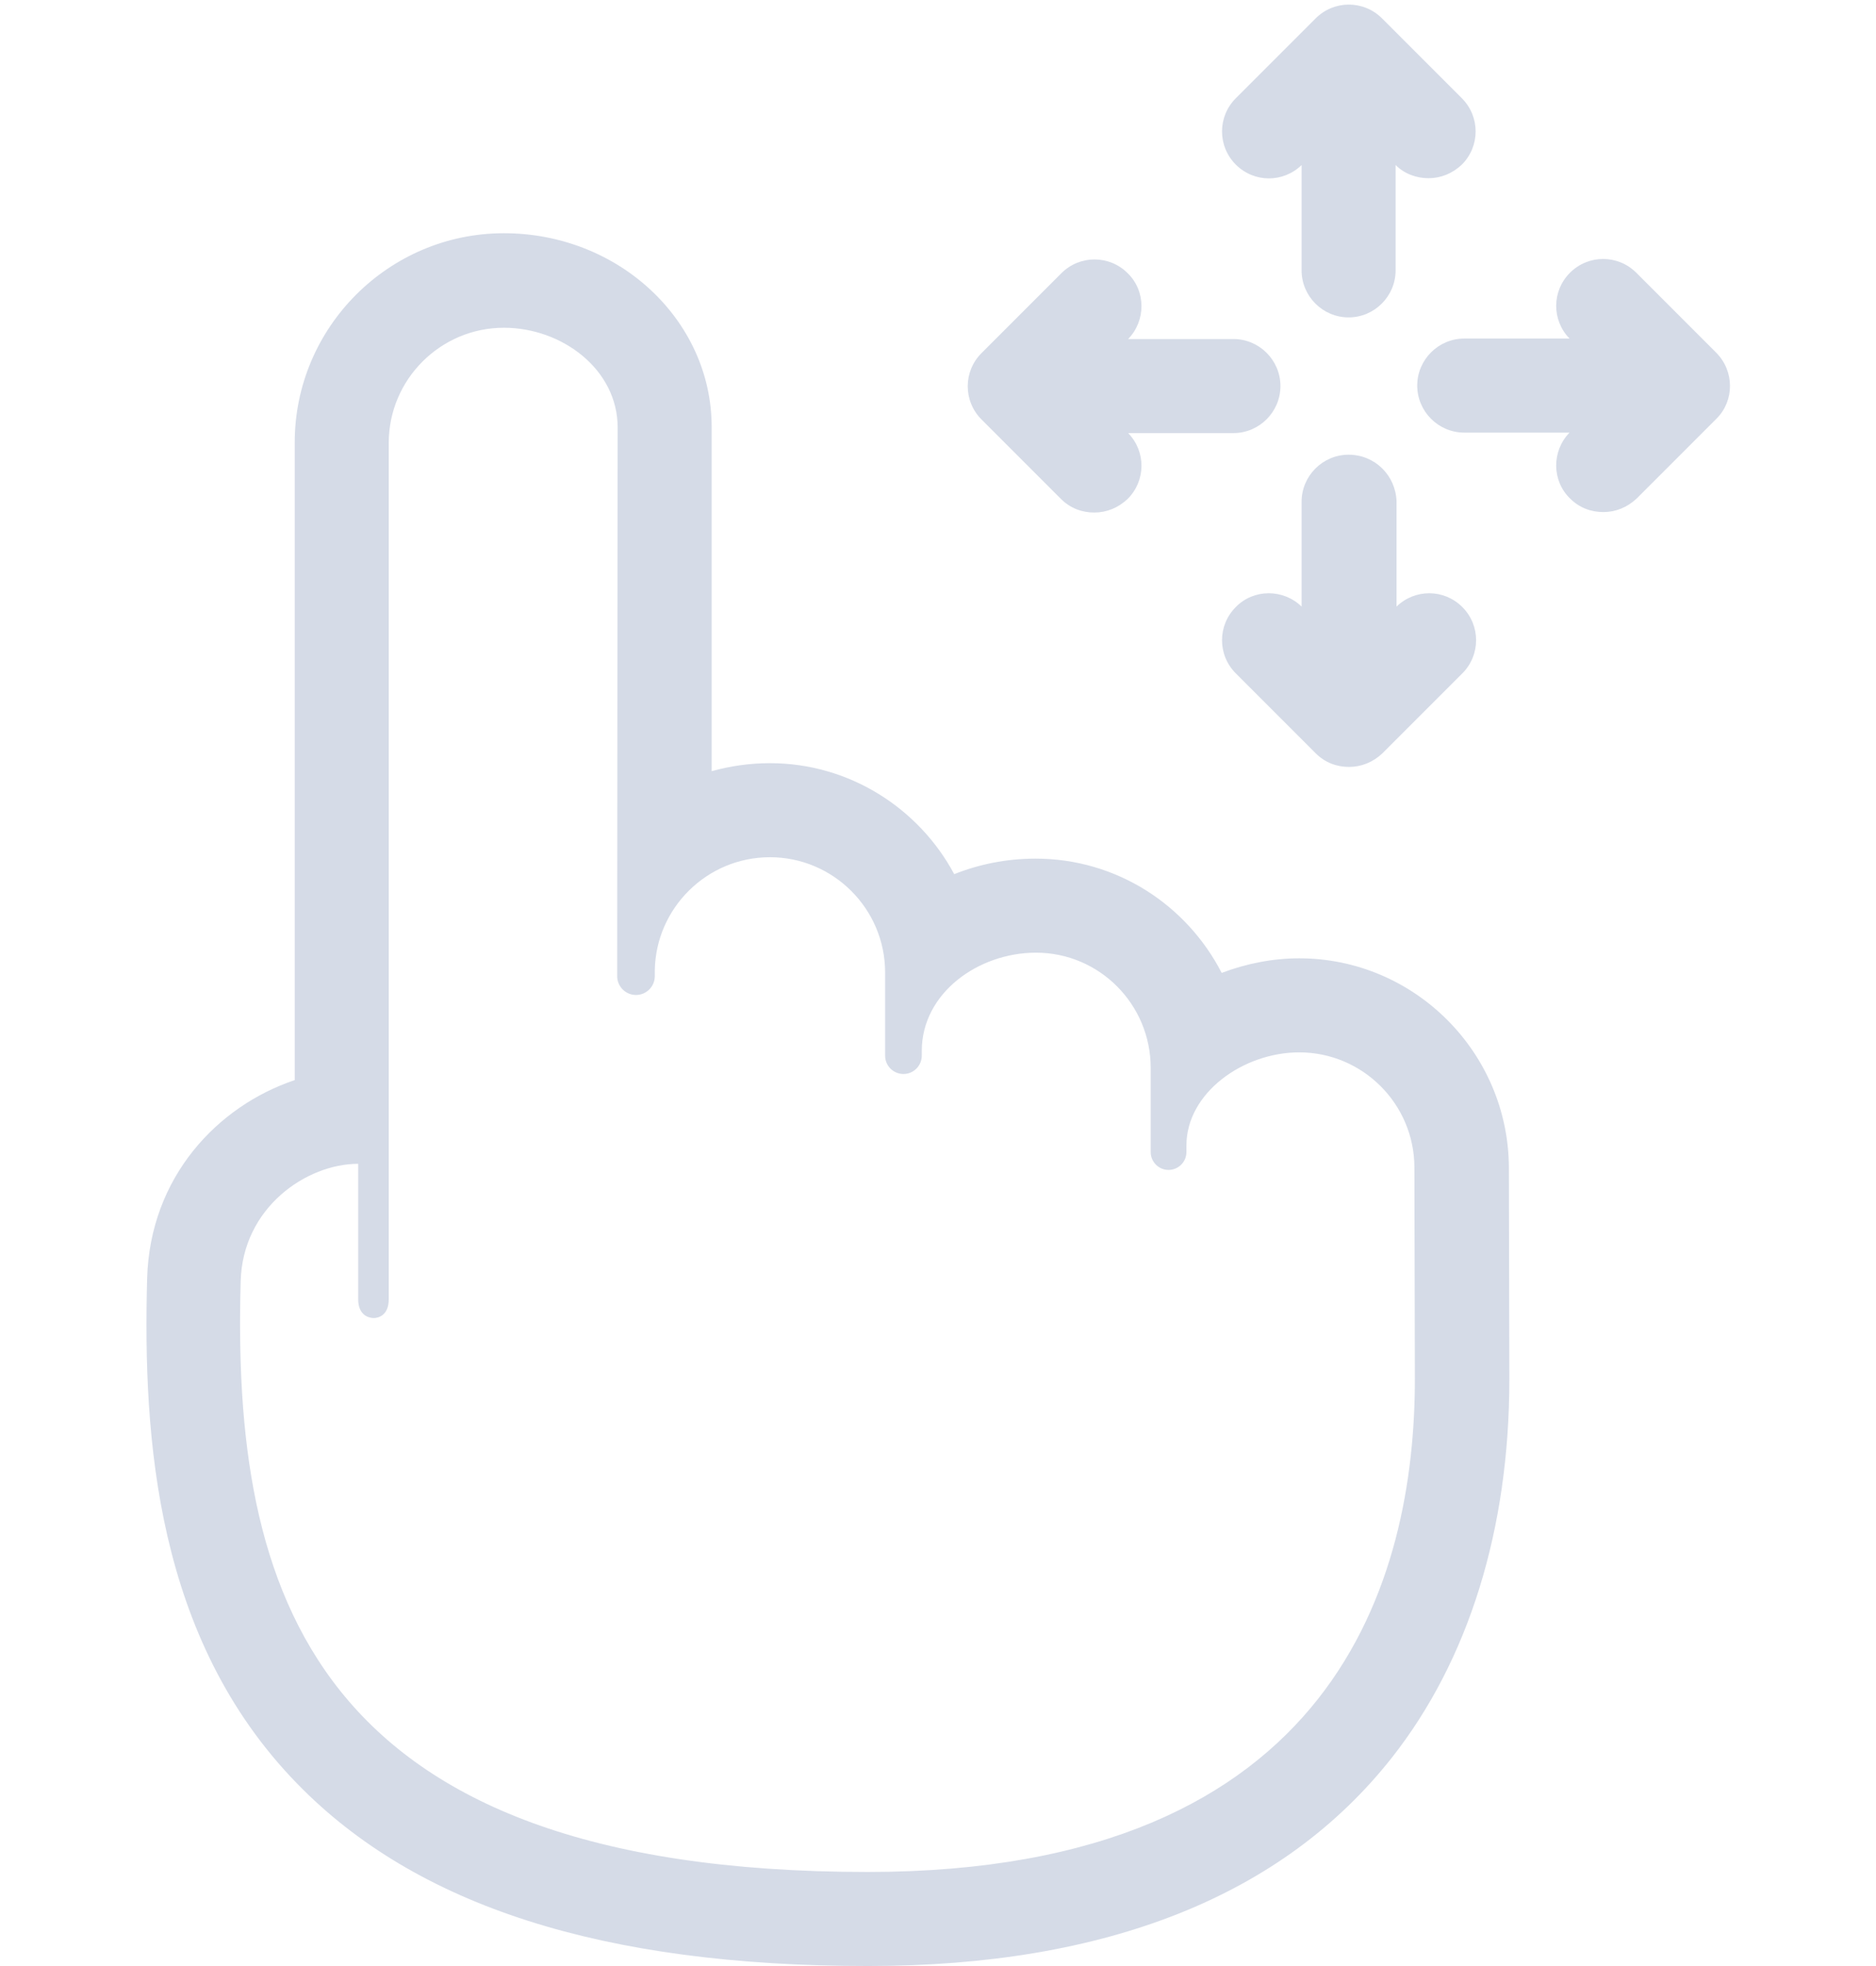 <?xml version="1.0" encoding="utf-8"?>
<!-- Generator: Adobe Illustrator 21.1.0, SVG Export Plug-In . SVG Version: 6.00 Build 0)  -->
<svg version="1.1" id="Capa_1" xmlns="http://www.w3.org/2000/svg" xmlns:xlink="http://www.w3.org/1999/xlink" x="0px" y="0px"
	 viewBox="0 0 399.1 418.1" style="enable-background:new 0 0 399.1 418.1;" xml:space="preserve">
<style type="text/css">
	.st0{fill:#D5DBE7;}
</style>
<path class="st0" d="M365.1,75l-17-17c-3.9-3.9-10.2-3.9-14.1,0c-3.9,3.9-3.9,10.1-0.1,14h-22.4c-5.5,0-10,4.5-10,10s4.5,10,10,10
	h22.4c-3.8,3.9-3.8,10.2,0.1,14c2,2,4.5,2.9,7.1,2.9c2.6,0,5.1-1,7.1-2.9l17-17C369,85.2,369,78.9,365.1,75z"/>
<path class="st0" d="M225.7,106.1c2,2,4.5,2.9,7.1,2.9c2.6,0,5.1-1,7.1-2.9c3.9-3.9,3.9-10.1,0.1-14h22.4c5.5,0,10-4.5,10-10
	s-4.5-10-10-10H240c3.8-3.9,3.8-10.2-0.1-14c-3.9-3.9-10.2-3.9-14.1,0l-17,17c-3.9,3.9-3.9,10.2,0,14.1L225.7,106.1z"/>
<path class="st0" d="M286.9,96.7c-5.5,0-10,4.5-10,10V129c-3.9-3.8-10.2-3.8-14,0.1c-3.9,3.9-3.9,10.2,0,14.1l17,17
	c2,2,4.5,2.9,7.1,2.9c2.6,0,5.1-1,7.1-2.9l17-17c3.9-3.9,3.9-10.2,0-14.1c-3.9-3.9-10.1-3.9-14-0.1v-22.4
	C296.9,101.1,292.5,96.7,286.9,96.7z"/>
<path class="st0" d="M276.9,35.1v22.4c0,5.5,4.5,10,10,10s10-4.5,10-10V35.1c1.9,1.9,4.5,2.8,7,2.8c2.6,0,5.1-1,7.1-2.9
	c3.9-3.9,3.9-10.2,0-14.1l-17-17c-3.9-3.9-10.2-3.9-14.1,0l-17,17c-3.9,3.9-3.9,10.2,0,14.1C266.8,38.9,273,38.9,276.9,35.1z"/>
<path class="st0" d="M276.4,203.8c-5.6,0-11.2,1.1-16.5,3.1c-7.4-14.4-22.3-24.3-39.6-24.3c-6.2,0-12,1.2-17.3,3.3
	c-7.5-14-22.3-23.6-39.2-23.6c-4.3,0-8.4,0.6-12.4,1.7c0-5,0-10.1,0-15.2l0-39.9c0-10.6,0-15.6,0-18.1h0c0-22.7-19.8-41.2-44.2-41.2
	c-24.5,0-44.5,20-44.5,44.5v135.6c-16.4,5.5-30.8,20.6-31.4,42.2c-0.9,33.8,1.8,76.5,31.9,107.4c25.4,26.1,65.1,38.8,121.5,38.8
	c50.7,0,88.2-14.9,111.4-44.3c16.3-20.7,25-48.5,25-80.5l-0.1-45C320.9,223.8,300.9,203.8,276.4,203.8z M184.6,398.1
	c-119.3,0-135.2-60.5-133.4-125.6c0.4-15.7,14-25,25-25v28.8c0,3.6,2.5,4,3.3,4s3.2-0.4,3.2-4c0-3.5,0-182.1,0-182.1
	c0-13.5,11-24.5,24.5-24.5c12.4,0,24.2,8.9,24.2,21.2c0,0-0.1,89.9-0.1,112c0,0,0,0.1,0,0.1v4.6c0,2.2,1.8,4,4,4c2.2,0,4-1.8,4-4
	v-1.2c0.2-13.3,11.1-24.1,24.5-24.1c13.5,0,24.5,11,24.5,24.5l0,17.7c0,2.2,1.8,3.9,3.9,3.9c2.2,0,3.9-1.8,3.9-3.9l0-1
	c0-12.3,12-20.9,24.3-20.9c13.5,0,24.4,11,24.4,24.5l0,17.9c0,2.1,1.7,3.8,3.8,3.8s3.8-1.7,3.8-3.8l0-1.4c0-11.2,12.1-19.8,24-19.8
	c13.5,0,24.5,11,24.5,24.5l0.1,45C301,335.1,284.7,398.1,184.6,398.1z"/>
</svg>
